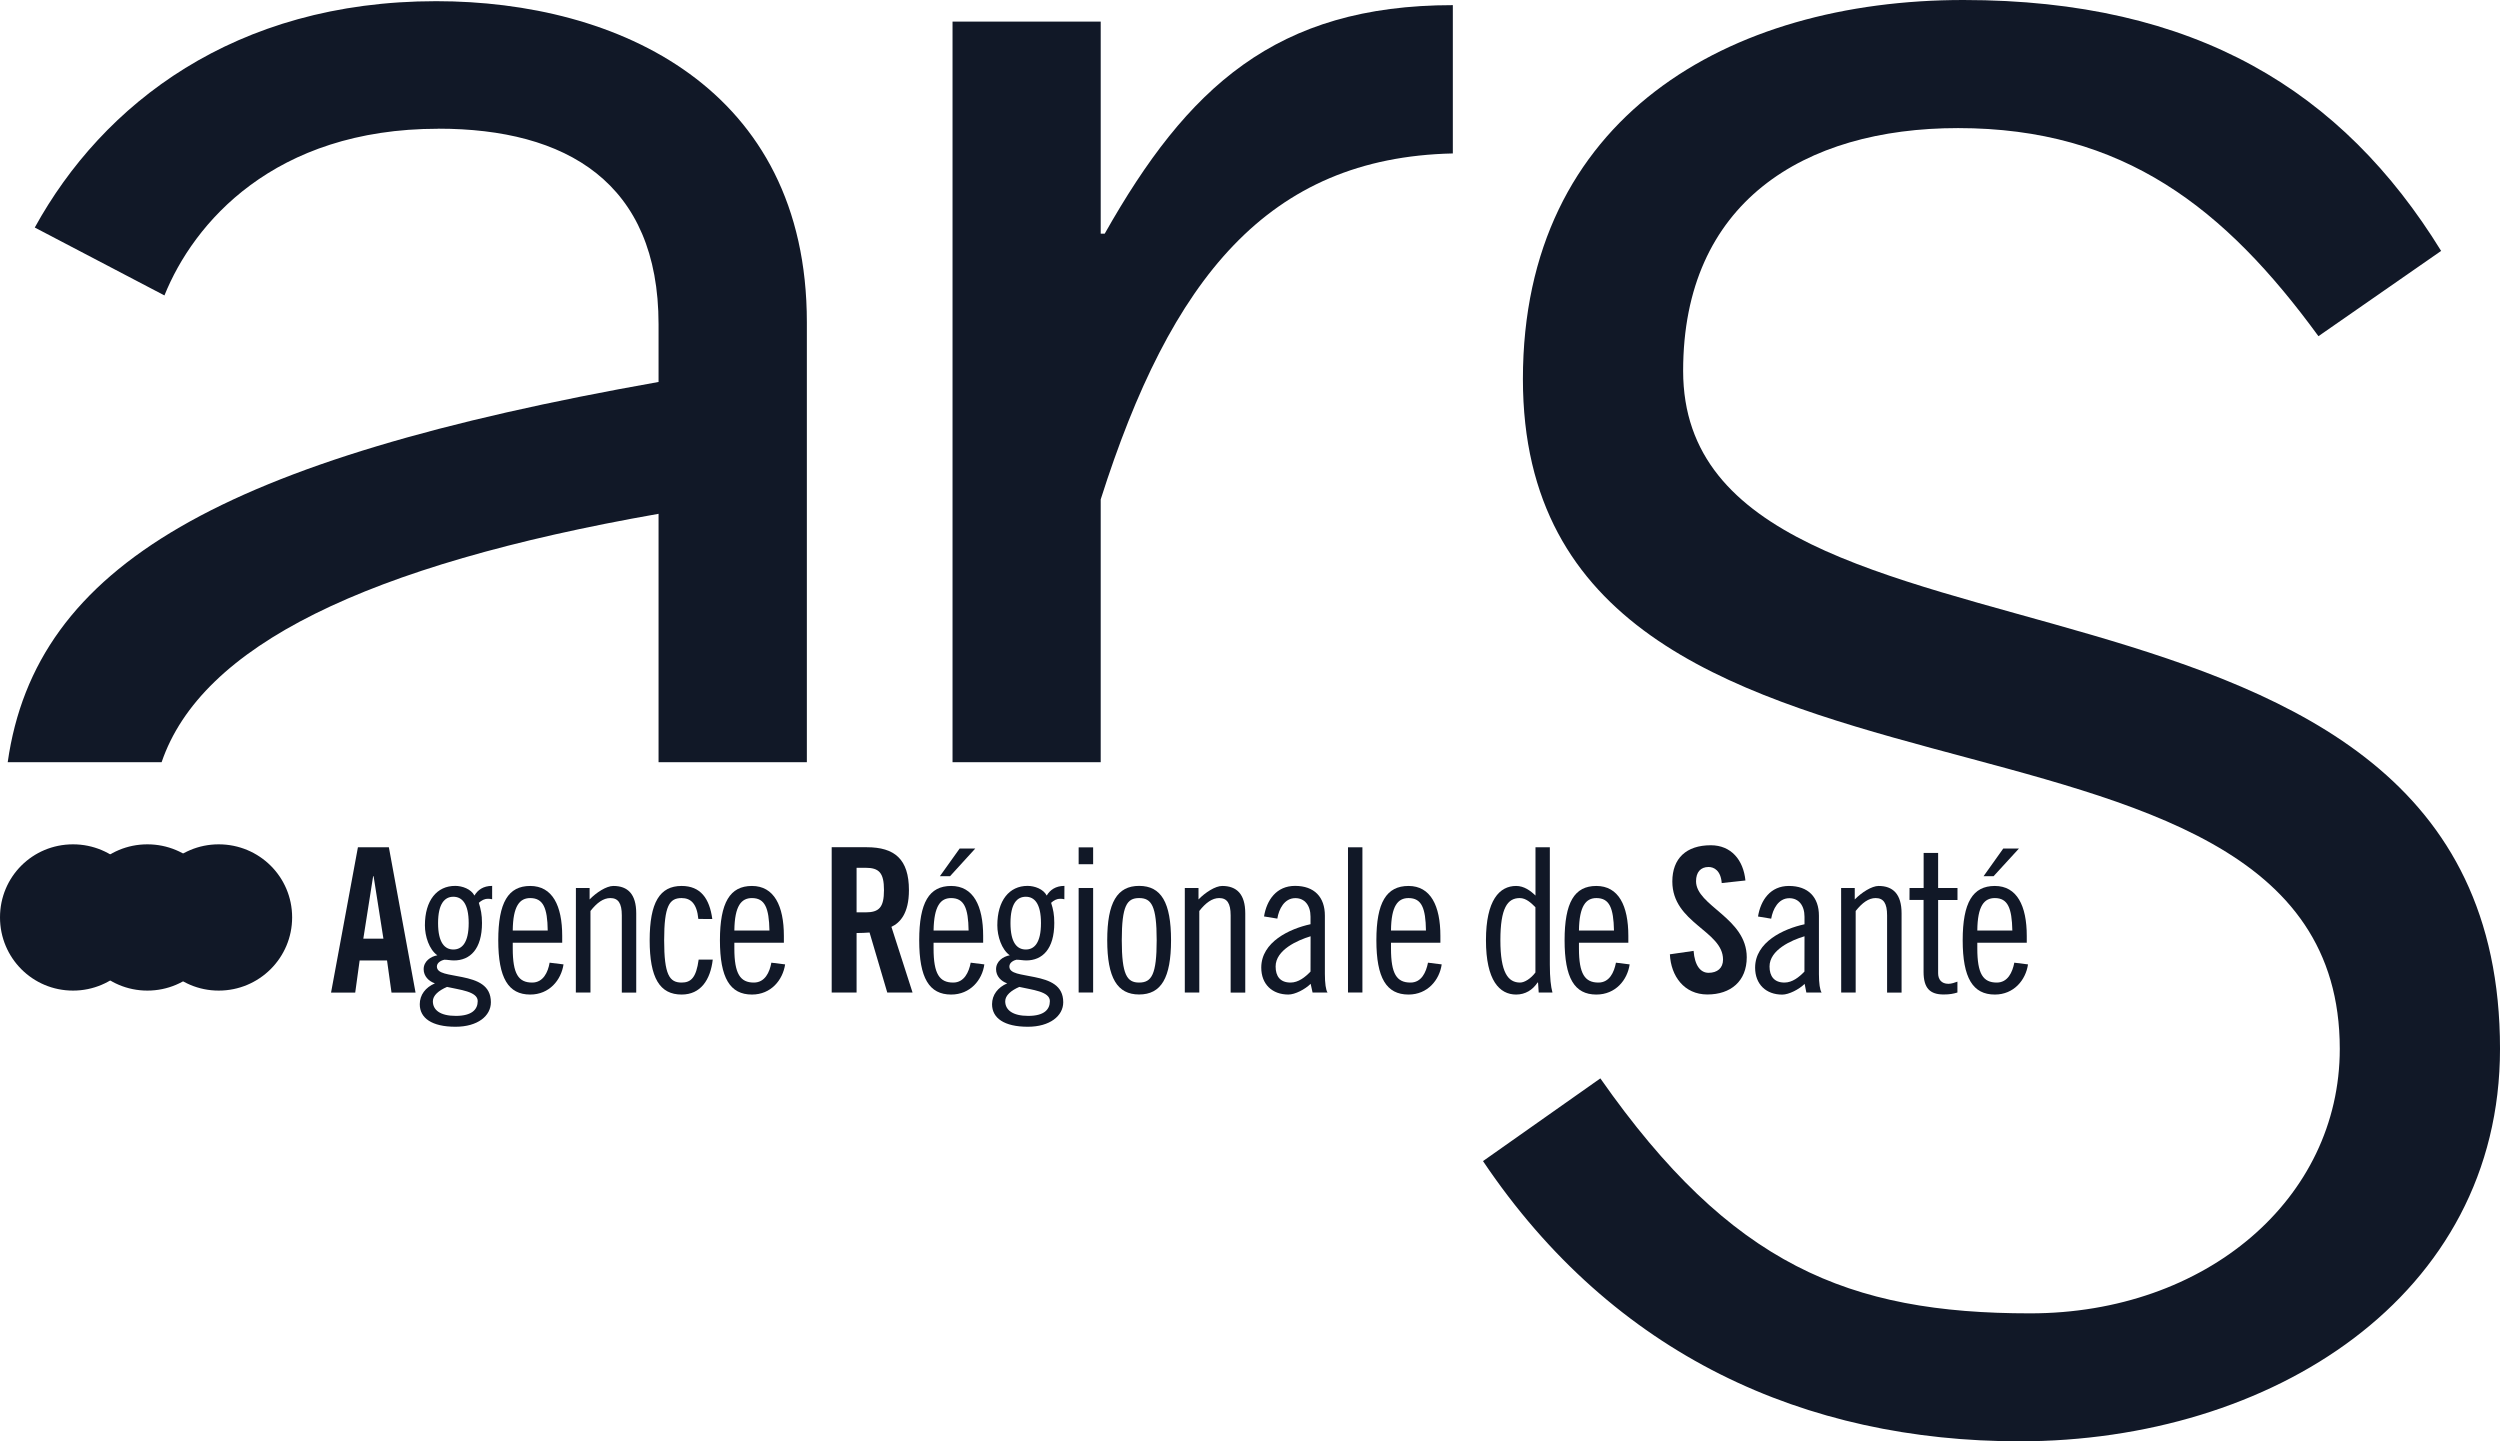 <?xml version="1.0" encoding="UTF-8" standalone="no"?>
<svg xmlns:dc="http://purl.org/dc/elements/1.1/" xmlns:cc="http://creativecommons.org/ns#" xmlns:rdf="http://www.w3.org/1999/02/22-rdf-syntax-ns#" xmlns:svg="http://www.w3.org/2000/svg" xmlns="http://www.w3.org/2000/svg" id="svg1431" version="1.1" viewBox="0 0 37.962 21.887" height="21.887mm" width="37.962mm">
  <g transform="translate(-76.539,-54.487)" id="layer1">
    <path style="fill:#111827;fill-opacity:1;fill-rule:nonzero;stroke:none;stroke-width:0.353" d="m 83.195,56.441 c 1.939,0 3.344,0.813 3.344,2.97 v 0.876 c -6.621,1.175 -9.457,2.773 -9.883,5.774 h 2.337 c 0.601,-1.765 3.098,-2.99 7.546,-3.772 v 3.772 h 2.252 V 59.38 c 0,-3.562 -2.876,-4.875 -5.629,-4.875 -3.061,0 -5.063,1.561 -6.095,3.437 l 1.969,1.031 c 0.44,-1.094 1.658,-2.531 4.159,-2.531" id="path924"/>
    <path style="fill:#111827;fill-opacity:1;fill-rule:nonzero;stroke:none;stroke-width:0.353" d="m 82.056,68.74 h 0.305 l -0.149,-0.948 h -0.007 z m -0.123,0.819 h -0.367 l 0.408,-2.206 h 0.47 l 0.405,2.206 h -0.365 l -0.068,-0.488 h -0.416 z m 0,0" id="path926"/>
    <path style="fill:#111827;fill-opacity:1;fill-rule:nonzero;stroke:none;stroke-width:0.353" d="m 83.423,68.905 c 0.128,0 0.233,-0.098 0.233,-0.401 0,-0.302 -0.105,-0.4 -0.233,-0.4 -0.127,0 -0.232,0.098 -0.232,0.4 0,0.303 0.105,0.401 0.232,0.401 m -0.096,0.568 c -0.128,0.055 -0.215,0.13 -0.215,0.218 0,0.132 0.109,0.222 0.349,0.222 0.244,0 0.332,-0.098 0.332,-0.225 0,-0.147 -0.276,-0.171 -0.466,-0.215 m 0.685,-1.331 c -0.026,-0.007 -0.043,-0.007 -0.063,-0.007 -0.059,0 -0.098,0.025 -0.139,0.061 0.03,0.099 0.048,0.179 0.048,0.306 0,0.398 -0.181,0.569 -0.426,0.569 -0.05,0 -0.099,-0.011 -0.147,-0.011 -0.037,0.008 -0.112,0.04 -0.112,0.103 0,0.112 0.181,0.117 0.386,0.161 0.229,0.047 0.434,0.123 0.434,0.382 0,0.207 -0.2,0.372 -0.537,0.372 -0.361,0 -0.543,-0.132 -0.543,-0.342 0,-0.142 0.087,-0.256 0.23,-0.317 -0.094,-0.032 -0.171,-0.109 -0.171,-0.215 0,-0.119 0.105,-0.193 0.208,-0.211 -0.125,-0.088 -0.189,-0.289 -0.189,-0.455 0,-0.379 0.182,-0.599 0.46,-0.599 0.106,0 0.24,0.047 0.292,0.147 0.05,-0.085 0.134,-0.147 0.269,-0.147 z m 0,0" id="path928"/>
    <path style="fill:#111827;fill-opacity:1;fill-rule:nonzero;stroke:none;stroke-width:0.353" d="m 84.856,68.617 c -0.004,-0.342 -0.068,-0.493 -0.266,-0.493 -0.157,0 -0.262,0.116 -0.265,0.493 z m -0.531,0.185 v 0.088 c 0,0.386 0.087,0.517 0.295,0.517 0.168,0 0.24,-0.157 0.265,-0.302 l 0.211,0.026 c -0.036,0.238 -0.215,0.458 -0.506,0.458 -0.332,0 -0.485,-0.251 -0.485,-0.824 0,-0.575 0.153,-0.825 0.485,-0.825 0.338,0 0.486,0.3 0.486,0.758 V 68.802 Z m 0,0" id="path930"/>
    <path style="fill:#111827;fill-opacity:1;fill-rule:nonzero;stroke:none;stroke-width:0.353" d="m 85.284,67.971 h 0.208 v 0.174 c 0.103,-0.107 0.256,-0.205 0.361,-0.205 0.219,0 0.347,0.124 0.347,0.416 v 1.203 h -0.219 v -1.173 c 0,-0.183 -0.054,-0.262 -0.174,-0.262 -0.107,0 -0.205,0.072 -0.302,0.196 v 1.239 h -0.222 z m 0,0" id="path932"/>
    <path style="fill:#111827;fill-opacity:1;fill-rule:nonzero;stroke:none;stroke-width:0.353" d="m 87.143,68.441 c -0.022,-0.238 -0.119,-0.317 -0.254,-0.317 -0.185,0 -0.265,0.116 -0.265,0.641 0,0.524 0.08,0.642 0.265,0.642 0.142,0 0.222,-0.074 0.259,-0.349 h 0.214 c -0.036,0.311 -0.185,0.531 -0.473,0.531 -0.331,0 -0.485,-0.251 -0.485,-0.824 0,-0.575 0.154,-0.825 0.485,-0.825 0.288,0 0.424,0.19 0.466,0.502 z m 0,0" id="path934"/>
    <path style="fill:#111827;fill-opacity:1;fill-rule:nonzero;stroke:none;stroke-width:0.353" d="m 88.223,68.617 c -0.007,-0.342 -0.068,-0.493 -0.266,-0.493 -0.16,0 -0.263,0.116 -0.267,0.493 z m -0.533,0.185 v 0.088 c 0,0.386 0.091,0.517 0.296,0.517 0.169,0 0.24,-0.157 0.266,-0.302 l 0.209,0.026 c -0.036,0.238 -0.214,0.458 -0.504,0.458 -0.332,0 -0.486,-0.251 -0.486,-0.824 0,-0.575 0.154,-0.825 0.486,-0.825 0.335,0 0.485,0.3 0.485,0.758 V 68.802 Z m 0,0" id="path936"/>
    <path style="fill:#111827;fill-opacity:1;fill-rule:nonzero;stroke:none;stroke-width:0.353" d="m 89.546,68.341 h 0.135 c 0.207,0 0.281,-0.074 0.281,-0.338 0,-0.263 -0.074,-0.339 -0.281,-0.339 h -0.135 z m 0,1.217 h -0.378 v -2.206 h 0.532 c 0.423,0 0.641,0.181 0.641,0.652 0,0.356 -0.138,0.497 -0.266,0.557 l 0.321,0.998 h -0.384 l -0.269,-0.912 c -0.048,0.004 -0.13,0.008 -0.197,0.008 z m 0,0" id="path938"/>
    <path style="fill:#111827;fill-opacity:1;fill-rule:nonzero;stroke:none;stroke-width:0.353" d="m 90.965,67.792 h -0.154 l 0.3,-0.42 h 0.237 z m 0.282,0.825 c -0.005,-0.342 -0.068,-0.493 -0.266,-0.493 -0.158,0 -0.26,0.116 -0.266,0.493 z m -0.532,0.185 v 0.088 c 0,0.386 0.09,0.517 0.298,0.517 0.167,0 0.238,-0.157 0.266,-0.302 l 0.207,0.026 c -0.032,0.238 -0.215,0.458 -0.504,0.458 -0.333,0 -0.485,-0.251 -0.485,-0.824 0,-0.575 0.152,-0.825 0.485,-0.825 0.336,0 0.486,0.3 0.486,0.758 V 68.802 Z m 0,0" id="path940"/>
    <path style="fill:#111827;fill-opacity:1;fill-rule:nonzero;stroke:none;stroke-width:0.353" d="m 92.116,68.905 c 0.127,0 0.23,-0.098 0.23,-0.401 0,-0.302 -0.103,-0.4 -0.23,-0.4 -0.131,0 -0.233,0.098 -0.233,0.4 0,0.303 0.102,0.401 0.233,0.401 m -0.099,0.568 c -0.127,0.055 -0.214,0.13 -0.214,0.218 0,0.132 0.112,0.222 0.35,0.222 0.243,0 0.328,-0.098 0.328,-0.225 0,-0.147 -0.274,-0.171 -0.464,-0.215 m 0.684,-1.331 c -0.022,-0.007 -0.043,-0.007 -0.062,-0.007 -0.059,0 -0.099,0.025 -0.139,0.061 0.032,0.099 0.048,0.179 0.048,0.306 0,0.398 -0.182,0.569 -0.426,0.569 -0.048,0 -0.098,-0.011 -0.149,-0.011 -0.036,0.008 -0.107,0.04 -0.107,0.103 0,0.112 0.181,0.117 0.383,0.161 0.23,0.047 0.435,0.123 0.435,0.382 0,0.207 -0.203,0.372 -0.537,0.372 -0.361,0 -0.544,-0.132 -0.544,-0.342 0,-0.142 0.088,-0.256 0.23,-0.317 -0.094,-0.032 -0.169,-0.109 -0.169,-0.215 0,-0.119 0.105,-0.193 0.208,-0.211 -0.124,-0.088 -0.189,-0.289 -0.189,-0.455 0,-0.379 0.183,-0.599 0.459,-0.599 0.106,0 0.24,0.047 0.291,0.147 0.05,-0.085 0.136,-0.147 0.269,-0.147 z m 0,0" id="path942"/>
    <path style="fill:#111827;fill-opacity:1;fill-rule:nonzero;stroke:none;stroke-width:0.353" d="m 92.918,67.971 h 0.22 v 1.587 h -0.22 z m 0,-0.617 h 0.22 v 0.256 h -0.22 z m 0,0" id="path944"/>
    <path style="fill:#111827;fill-opacity:1;fill-rule:nonzero;stroke:none;stroke-width:0.353" d="m 93.836,69.407 c 0.189,0 0.267,-0.119 0.267,-0.642 0,-0.525 -0.079,-0.641 -0.267,-0.641 -0.185,0 -0.263,0.116 -0.263,0.641 0,0.524 0.079,0.642 0.263,0.642 m 0,-1.468 c 0.335,0 0.485,0.251 0.485,0.825 0,0.573 -0.15,0.824 -0.485,0.824 -0.331,0 -0.484,-0.251 -0.484,-0.824 0,-0.575 0.153,-0.825 0.484,-0.825" id="path946"/>
    <path style="fill:#111827;fill-opacity:1;fill-rule:nonzero;stroke:none;stroke-width:0.353" d="m 94.53,67.971 h 0.208 v 0.174 c 0.103,-0.107 0.256,-0.205 0.36,-0.205 0.22,0 0.35,0.124 0.35,0.416 v 1.203 h -0.222 v -1.173 c 0,-0.183 -0.054,-0.262 -0.174,-0.262 -0.106,0 -0.205,0.072 -0.302,0.196 v 1.239 h -0.22 z m 0,0" id="path948"/>
    <path style="fill:#111827;fill-opacity:1;fill-rule:nonzero;stroke:none;stroke-width:0.353" d="m 96.44,68.704 c -0.201,0.061 -0.531,0.208 -0.531,0.459 0,0.147 0.068,0.244 0.227,0.244 0.119,0 0.223,-0.083 0.303,-0.167 z M 95.733,68.403 c 0.041,-0.251 0.19,-0.464 0.471,-0.464 0.294,0 0.453,0.171 0.453,0.452 v 0.885 c 0,0.143 0.015,0.245 0.04,0.282 h -0.227 l -0.029,-0.132 c -0.085,0.084 -0.237,0.163 -0.338,0.163 -0.248,0 -0.412,-0.158 -0.412,-0.409 0,-0.39 0.431,-0.59 0.748,-0.659 v -0.114 c 0,-0.174 -0.09,-0.282 -0.23,-0.282 -0.168,0 -0.251,0.167 -0.274,0.311 z m 0,0" id="path950"/>
    <path style="fill:#111827;fill-opacity:1;fill-rule:nonzero;stroke:none;stroke-width:0.353" d="m 97.008,67.353 h 0.219 v 2.205 h -0.219 z m 0,0" id="path952"/>
    <path style="fill:#111827;fill-opacity:1;fill-rule:nonzero;stroke:none;stroke-width:0.353" d="m 98.192,68.617 c -0.005,-0.342 -0.066,-0.493 -0.265,-0.493 -0.16,0 -0.263,0.116 -0.266,0.493 z m -0.531,0.185 v 0.088 c 0,0.386 0.087,0.517 0.296,0.517 0.168,0 0.237,-0.157 0.266,-0.302 l 0.208,0.026 c -0.034,0.238 -0.215,0.458 -0.504,0.458 -0.335,0 -0.488,-0.251 -0.488,-0.824 0,-0.575 0.153,-0.825 0.488,-0.825 0.335,0 0.484,0.3 0.484,0.758 V 68.802 Z m 0,0" id="path954"/>
    <path style="fill:#111827;fill-opacity:1;fill-rule:nonzero;stroke:none;stroke-width:0.353" d="m 99.854,68.263 c -0.063,-0.063 -0.141,-0.139 -0.238,-0.139 -0.187,0 -0.294,0.152 -0.294,0.641 0,0.489 0.116,0.642 0.299,0.642 0.069,0 0.165,-0.062 0.233,-0.153 z m 0.04,1.144 h -0.008 c -0.074,0.112 -0.185,0.182 -0.325,0.182 -0.251,0 -0.458,-0.212 -0.458,-0.824 0,-0.612 0.207,-0.825 0.458,-0.825 0.12,0 0.218,0.072 0.294,0.146 v -0.733 h 0.218 v 1.779 c 0,0.207 0.015,0.335 0.04,0.427 h -0.209 z m 0,0" id="path956"/>
    <path style="fill:#111827;fill-opacity:1;fill-rule:nonzero;stroke:none;stroke-width:0.353" d="m 101.047,68.617 c -0.007,-0.342 -0.068,-0.493 -0.267,-0.493 -0.157,0 -0.26,0.116 -0.265,0.493 z m -0.532,0.185 v 0.088 c 0,0.386 0.09,0.517 0.296,0.517 0.168,0 0.238,-0.157 0.266,-0.302 l 0.208,0.026 c -0.035,0.238 -0.214,0.458 -0.506,0.458 -0.332,0 -0.482,-0.251 -0.482,-0.824 0,-0.575 0.15,-0.825 0.482,-0.825 0.338,0 0.486,0.3 0.486,0.758 V 68.802 Z m 0,0" id="path958"/>
    <path style="fill:#111827;fill-opacity:1;fill-rule:nonzero;stroke:none;stroke-width:0.353" d="m 102.683,67.896 c -0.014,-0.189 -0.116,-0.244 -0.2,-0.244 -0.121,0 -0.19,0.08 -0.19,0.216 0,0.376 0.77,0.557 0.77,1.155 0,0.364 -0.244,0.565 -0.598,0.565 -0.353,0 -0.554,-0.28 -0.569,-0.61 l 0.36,-0.052 c 0.017,0.225 0.106,0.333 0.227,0.333 0.132,0 0.22,-0.07 0.22,-0.201 0,-0.438 -0.77,-0.553 -0.77,-1.186 0,-0.35 0.212,-0.55 0.584,-0.55 0.309,0 0.495,0.223 0.526,0.535 z m 0,0" id="path960"/>
    <path style="fill:#111827;fill-opacity:1;fill-rule:nonzero;stroke:none;stroke-width:0.353" d="m 103.94,68.704 c -0.203,0.061 -0.531,0.208 -0.531,0.459 0,0.147 0.069,0.244 0.227,0.244 0.119,0 0.223,-0.083 0.303,-0.167 z m -0.706,-0.3 c 0.041,-0.251 0.189,-0.464 0.469,-0.464 0.294,0 0.456,0.171 0.456,0.452 v 0.885 c 0,0.143 0.015,0.245 0.041,0.282 h -0.232 l -0.026,-0.132 c -0.085,0.084 -0.24,0.163 -0.34,0.163 -0.247,0 -0.412,-0.158 -0.412,-0.409 0,-0.39 0.431,-0.59 0.75,-0.659 v -0.114 c 0,-0.174 -0.09,-0.282 -0.23,-0.282 -0.168,0 -0.251,0.167 -0.276,0.311 z m 0,0" id="path962"/>
    <path style="fill:#111827;fill-opacity:1;fill-rule:nonzero;stroke:none;stroke-width:0.353" d="m 104.496,67.971 h 0.207 v 0.174 c 0.105,-0.107 0.259,-0.205 0.362,-0.205 0.219,0 0.349,0.124 0.349,0.416 v 1.203 h -0.22 v -1.173 c 0,-0.183 -0.054,-0.262 -0.174,-0.262 -0.107,0 -0.204,0.072 -0.303,0.196 v 1.239 h -0.22 z m 0,0" id="path964"/>
    <path style="fill:#111827;fill-opacity:1;fill-rule:nonzero;stroke:none;stroke-width:0.353" d="m 105.535,67.971 h 0.214 v -0.532 h 0.22 v 0.532 h 0.294 v 0.182 h -0.294 v 1.112 c 0,0.092 0.048,0.161 0.157,0.161 0.044,0 0.099,-0.019 0.136,-0.033 v 0.165 c -0.062,0.019 -0.117,0.03 -0.209,0.03 -0.207,0 -0.305,-0.095 -0.305,-0.343 v -1.093 h -0.214 z m 0,0" id="path966"/>
    <path style="fill:#111827;fill-opacity:1;fill-rule:nonzero;stroke:none;stroke-width:0.353" d="m 106.811,67.792 h -0.152 l 0.299,-0.42 h 0.238 z m 0.285,0.825 c -0.007,-0.342 -0.069,-0.493 -0.266,-0.493 -0.16,0 -0.263,0.116 -0.266,0.493 z m -0.532,0.185 v 0.088 c 0,0.386 0.088,0.517 0.296,0.517 0.167,0 0.238,-0.157 0.266,-0.302 l 0.208,0.026 c -0.035,0.238 -0.215,0.458 -0.504,0.458 -0.333,0 -0.488,-0.251 -0.488,-0.824 0,-0.575 0.154,-0.825 0.488,-0.825 0.336,0 0.485,0.3 0.485,0.758 V 68.802 Z m 0,0" id="path968"/>
    <path style="fill:#111827;fill-opacity:1;fill-rule:nonzero;stroke:none;stroke-width:0.353" d="m 79.86,67.308 c 0.616,0 1.115,0.493 1.115,1.109 0,0.615 -0.499,1.112 -1.115,1.112 -0.615,0 -1.105,-0.497 -1.105,-1.112 0,-0.616 0.491,-1.109 1.105,-1.109" id="path970"/>
    <path style="fill:#111827;fill-opacity:1;fill-rule:nonzero;stroke:none;stroke-width:0.353" d="m 78.777,67.308 c 0.615,0 1.113,0.493 1.113,1.109 0,0.615 -0.499,1.112 -1.113,1.112 -0.616,0 -1.107,-0.497 -1.107,-1.112 0,-0.616 0.491,-1.109 1.107,-1.109" id="path972"/>
    <path style="fill:#111827;fill-opacity:1;fill-rule:nonzero;stroke:none;stroke-width:0.353" d="m 77.648,67.308 c 0.613,0 1.113,0.493 1.113,1.109 0,0.615 -0.5,1.112 -1.113,1.112 -0.616,0 -1.109,-0.497 -1.109,-1.112 0,-0.616 0.493,-1.109 1.109,-1.109" id="path974"/>
    <path style="fill:#111827;fill-opacity:1;fill-rule:nonzero;stroke:none;stroke-width:0.353" d="m 100.84,70.862 c 1.986,2.837 3.77,3.568 6.526,3.568 2.675,0 4.702,-1.742 4.702,-4.016 0,-6.118 -12.404,-2.673 -12.404,-10.171 0,-3.973 3.121,-5.756 6.689,-5.756 3.525,0 5.755,1.378 7.254,3.81 l -1.863,1.295 c -1.419,-1.944 -2.959,-3.16 -5.472,-3.16 -2.351,0 -4.175,1.134 -4.175,3.686 0,5.15 12.404,2.11 12.404,10.295 0,3.772 -3.486,5.96 -7.295,5.96 -3.244,0 -6.161,-1.297 -8.148,-4.255 z m 0,0" id="path976"/>
    <path style="fill:#111827;fill-opacity:1;fill-rule:nonzero;stroke:none;stroke-width:0.353" d="M 93.253,66.061 V 62.07 c 1.064,-3.346 2.534,-5.191 5.347,-5.253 v -2.252 c -2.689,0 -4.034,1.253 -5.286,3.47 h -0.061 v -3.22 h -2.25 v 11.246 z m 0,0" id="path978"/>
  </g>
</svg>
